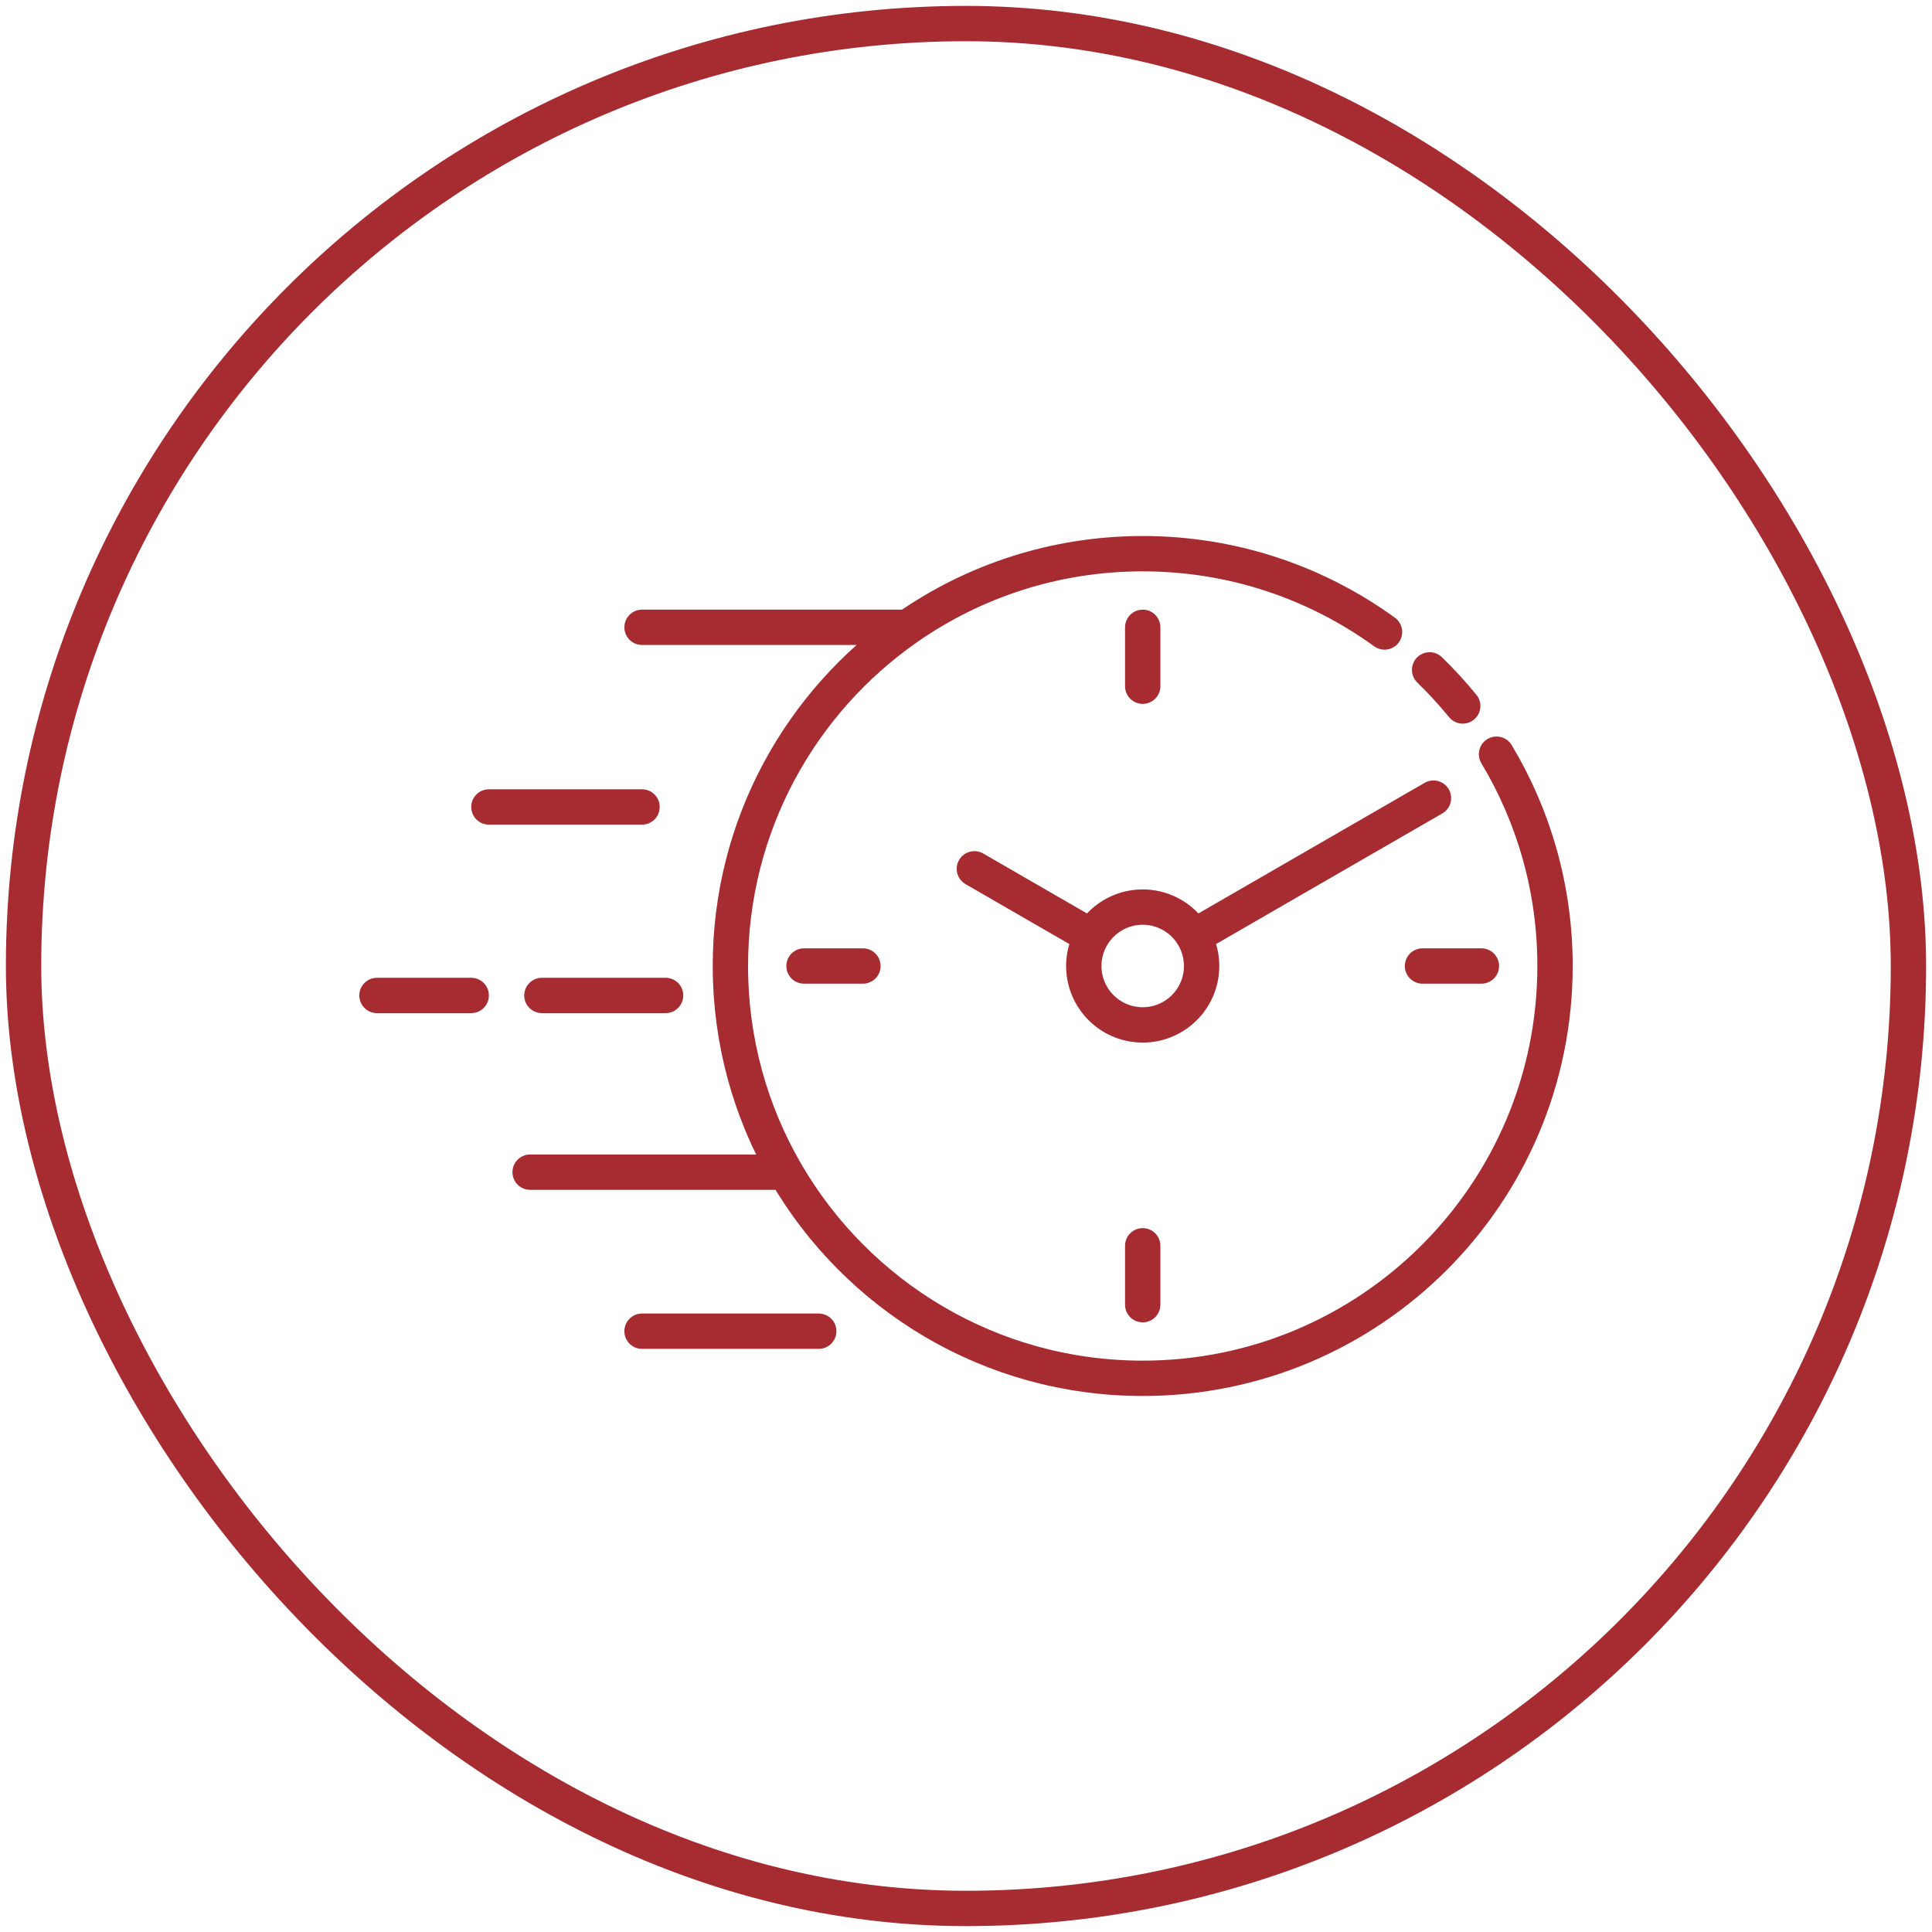 <svg xmlns="http://www.w3.org/2000/svg" width="164" height="164" viewBox="0 0 164 164" fill="none"><rect x="2" y="2" width="160" height="160" rx="80" stroke="#A72C32" stroke-width="3"></rect><path d="M125.75 82H120.75M73.25 82H68.25M97 110.75V105.75M97 58.25V53.25M121.355 56.864C122.35 57.828 123.288 58.851 124.164 59.927M117.527 53.648C111.76 49.466 104.668 47 97 47C89.579 47 82.696 49.31 77.034 53.25M127.035 64.02C130.188 69.275 132 75.426 132 82C132 101.33 116.33 117 97 117C84.045 117 72.734 109.962 66.682 99.5M92.67 79.5C91.289 81.891 92.109 84.949 94.5 86.33C96.891 87.711 99.949 86.891 101.33 84.5C102.711 82.109 101.891 79.051 99.5 77.67C97.109 76.289 94.051 77.109 92.67 79.5ZM92.67 79.5L82.711 73.75M101.33 79.5C99.95 77.109 96.892 76.289 94.5 77.67C92.109 79.051 91.289 82.109 92.67 84.5C94.051 86.892 97.109 87.711 99.5 86.33C101.892 84.95 102.711 81.892 101.33 79.5ZM101.33 79.5L121.682 67.75M54.5 53.25H77.034M77.034 53.25C67.947 59.572 62 70.092 62 82C62 88.375 63.704 94.352 66.682 99.5M41.5 68.5H54.5M54.5 113H69.5M45 99.5H66.682M56.5 84.5H46M40 84.5H32" stroke="#A72C32" stroke-width="3" stroke-linecap="round" stroke-linejoin="round"></path></svg>